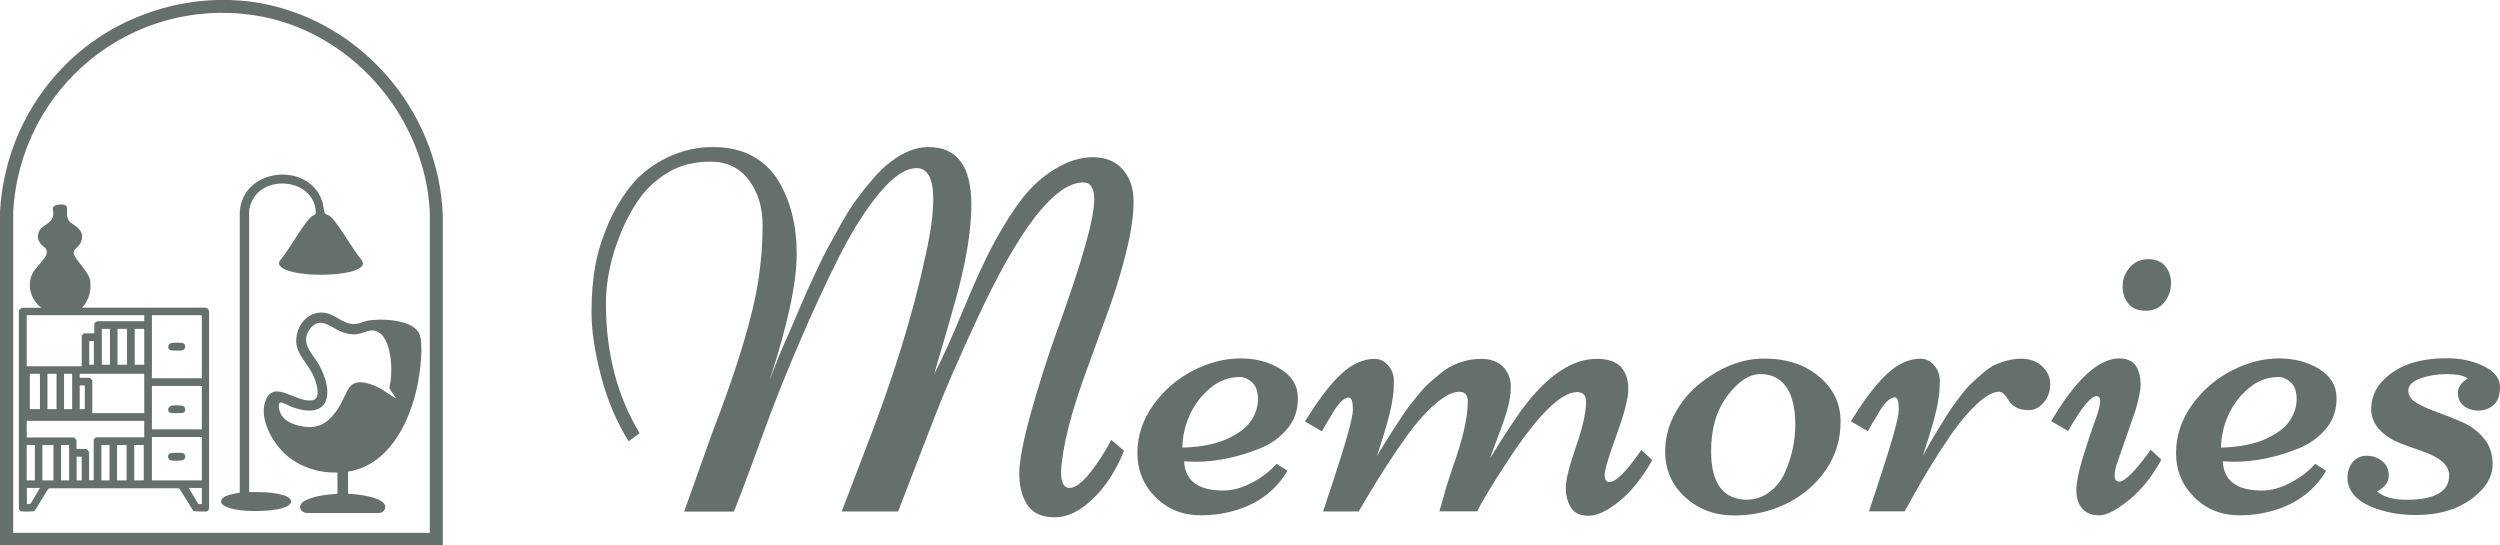 <svg xmlns="http://www.w3.org/2000/svg" width="275" height="60" viewBox="0 0 275 60" fill="none"><g clip-path="url(#clip0_13822_54)"><path d="M18.721 45.398C18.89 45.465 20.039 45.465 20.191 45.398C20.444 45.279 20.444 44.805 20.157 44.67C19.954 44.569 19.16 44.569 18.907 44.619C18.484 44.704 18.332 45.228 18.721 45.398Z" fill="#65706A"></path><path d="M18.755 38.528C18.907 38.579 19.819 38.579 20.005 38.545C20.461 38.477 20.512 37.868 20.09 37.733C19.921 37.682 19.025 37.682 18.856 37.733C18.434 37.817 18.383 38.41 18.755 38.528Z" fill="#65706A"></path><path d="M31.174 54.484C30.008 54.095 28.622 54.129 27.406 54.129V23.079C27.406 23.079 27.541 22.538 27.591 22.42C28.808 19.035 34.553 19.628 34.739 23.299C34.755 23.672 34.519 23.621 34.266 23.824C34.147 23.909 34.029 24.044 33.928 24.162C32.829 25.499 31.934 27.259 30.835 28.613C30.531 28.968 30.734 29.239 31.055 29.476C32.458 30.474 38.219 30.474 39.605 29.459C39.976 29.188 40.027 28.968 39.757 28.579C38.658 27.208 37.78 25.516 36.682 24.162C36.58 24.044 36.394 23.824 36.259 23.739C36.124 23.655 35.803 23.553 35.735 23.486C35.685 23.418 35.533 22.42 35.448 22.149C33.961 17.682 26.611 18.477 26.375 23.333V54.162C26.341 54.298 24.145 54.349 24.331 55.279C24.364 55.448 24.618 55.601 24.77 55.685C26.088 56.396 29.703 56.328 31.14 55.871C32.289 55.499 32.339 54.856 31.157 54.45L31.174 54.484Z" fill="#65706A"></path><path d="M18.805 50.643C19.025 50.711 19.988 50.694 20.191 50.575C20.461 50.423 20.428 49.949 20.14 49.848C19.988 49.797 18.958 49.797 18.789 49.848C18.366 49.932 18.4 50.525 18.789 50.643H18.805Z" fill="#65706A"></path><path d="M22.658 33.841H9.039C9.783 33.012 10.07 31.997 9.918 30.88C9.817 30.102 8.786 29.035 8.347 28.393C7.671 27.394 8.583 27.411 8.904 26.633C9.191 25.939 9.023 25.482 8.499 25.009C7.941 24.501 7.468 24.552 7.367 23.638C7.35 23.384 7.417 22.86 7.316 22.69C7.13 22.42 6.471 22.47 6.184 22.572C5.576 22.775 5.897 23.063 5.863 23.536C5.795 24.67 4.63 24.636 4.258 25.55C4.038 26.091 4.207 26.514 4.579 26.937C4.9 27.293 5.204 27.259 5.136 27.868C5.052 28.494 3.869 29.391 3.514 30.203C2.957 31.54 3.43 32.961 4.528 33.858H2.501C2.281 33.858 2.044 34.095 2.078 34.332V55.888C2.078 56.007 2.163 56.193 2.281 56.244C2.416 56.278 3.633 56.278 3.734 56.227C3.785 56.21 3.886 56.091 3.92 56.024L5.288 53.79L5.474 53.706H19.633L19.768 53.79L21.255 56.193C21.391 56.278 22.489 56.278 22.692 56.261C22.928 56.227 22.996 56.057 22.996 55.838V34.332C23.046 34.145 22.81 33.858 22.624 33.858L22.658 33.841ZM2.94 48.951H3.835V52.843H2.94V48.951ZM3.396 55.364C3.278 55.499 3.109 55.431 2.957 55.448V53.672H4.393L3.396 55.364ZM5.88 52.843H4.663V48.951H5.88V52.843ZM7.603 52.843H6.708V48.951H7.603V52.843ZM8.989 52.843H8.431V50.237H8.989V52.843ZM12.047 52.843H11.152V48.951H12.047V52.843ZM13.922 52.843H12.875V48.951H13.922V52.843ZM15.815 52.843H14.767V48.951H15.815V52.843ZM15.866 48.105H10.56C10.56 48.105 10.307 48.291 10.307 48.359V52.826H9.8V49.746C9.8 49.746 9.58 49.391 9.496 49.391H8.414V48.426C8.414 48.426 8.195 48.122 8.161 48.122H2.94V46.294H15.866V48.122V48.105ZM3.278 45.008V41.117H4.393V45.008H3.278ZM5.221 45.008V41.117H6.218V45.008H5.221ZM7.046 45.008V41.117H7.941V45.008H7.046ZM8.769 45.008V42.403H9.327V45.008H8.769ZM15.866 45.448H10.155V41.861C10.155 41.861 9.918 41.557 9.85 41.557H8.769V41.117H15.866V45.448ZM9.817 40.118V37.513H10.323V40.118H9.817ZM11.202 40.118V36.176H12.098V40.118H11.202ZM12.926 40.118V36.176H13.973V40.118H12.926ZM15.866 40.118H14.818V36.176H15.866V40.118ZM15.866 35.33H10.678C10.678 35.33 10.374 35.55 10.374 35.584V36.667H9.242C9.242 36.667 8.989 36.904 8.989 36.92V40.288H2.94V34.67H15.866V35.33ZM22.202 55.448C22.049 55.448 21.864 55.499 21.762 55.364L20.765 53.672H22.202V55.448ZM22.202 52.843H16.71V48.071H22.202V52.843ZM22.202 47.225H16.71V42.453H22.202V47.225ZM22.202 41.607H16.71V34.67H22.202V41.607Z" fill="#65706A"></path><path d="M27.49 0.169C26.814 0.084 26.088 0.034 25.311 -0C24.415 -0.034 23.587 -0 22.844 0.051C21.002 0.169 13.314 0.88 7.012 7.309C2.94 11.472 0.338 17.089 0 23.299V60H48.712V23.807C48.323 11.963 39.267 1.692 27.49 0.169ZM47.276 58.612H1.453V23.248C2.247 9.644 14.362 -0.356 27.929 1.675C38.439 3.248 46.684 12.622 47.276 23.198V58.612Z" fill="#65706A"></path><path d="M35.634 34.399C34.299 34.247 33.201 35.144 32.779 36.362C31.951 38.748 33.944 39.763 34.654 41.76C34.857 42.352 35.279 43.79 34.434 44.01C32.728 44.45 30.21 41.692 29.247 43.976C28.386 46.007 30.041 48.866 31.596 50.152C33.133 51.421 35.127 52.047 37.121 51.98V54.315C36.039 54.382 34.232 54.569 33.336 55.212C32.694 55.668 33.083 56.43 33.826 56.43C36.546 56.43 38.912 56.43 41.649 56.43C42.359 56.43 42.663 55.618 42.038 55.195C41.125 54.569 39.368 54.365 38.287 54.315V51.878C42.899 51.134 45.18 46.244 45.974 42.115C46.211 40.88 46.633 37.716 46.093 36.65C45.332 35.11 41.767 34.992 40.331 35.296C40.027 35.364 39.74 35.516 39.453 35.584C37.847 35.939 37.036 34.552 35.651 34.399H35.634ZM41.784 36.633C43.136 37.665 43.237 41.1 42.832 42.623C42.832 42.724 42.899 42.809 42.95 42.893C43.001 43.012 43.592 43.79 43.541 43.824L41.801 42.707C40.922 42.267 39.317 41.59 38.523 42.504C38.135 42.944 37.678 44.179 37.29 44.772C36.107 46.65 34.857 47.394 32.61 46.751C31.951 46.565 31.241 46.193 30.903 45.567C30.734 45.245 30.548 44.619 30.768 44.298C30.886 44.129 31.883 44.67 32.086 44.755C36.242 46.294 36.817 43.249 35.11 40.169C34.417 38.9 32.947 37.767 34.08 36.21C35.161 34.721 36.344 35.973 37.442 36.447C37.999 36.684 38.557 36.819 39.165 36.768C40.078 36.7 40.855 35.956 41.75 36.633H41.784Z" fill="#65706A"></path><path d="M122.225 48.376L123.644 49.577C122.799 51.709 121.667 53.469 120.248 54.839C118.845 56.21 117.426 56.904 116.024 56.904C114.621 56.904 113.607 56.447 113.016 55.55C112.408 54.636 112.121 53.486 112.121 52.098C112.121 50.711 112.543 48.477 113.405 45.398C114.266 42.318 115.213 39.357 116.226 36.514C118.98 28.951 120.366 24.095 120.366 21.929C120.366 20.694 119.96 20.068 119.166 20.068C116.007 20.068 112.053 25.178 107.339 35.398C105.43 39.509 103.926 42.978 102.845 45.77C100.581 51.624 99.229 55.127 98.79 56.261H92.589L95.14 49.577C98.181 41.844 100.412 34.653 101.831 28.02C102.388 25.499 102.659 23.486 102.659 21.963C102.659 19.645 102.05 18.494 100.834 18.494C99.617 18.494 98.232 19.425 96.694 21.286C95.157 23.147 93.687 25.482 92.284 28.274C90.882 31.083 89.463 34.112 88.06 37.377C86.658 40.643 85.425 43.672 84.394 46.48C82.012 53.012 80.778 56.278 80.694 56.278H75.253L78.362 47.563C81.133 40.389 82.84 34.738 83.448 30.626C83.735 28.714 83.887 26.768 83.887 24.788C83.887 22.809 83.38 21.134 82.366 19.797C81.353 18.46 79.95 17.783 78.176 17.783C76.402 17.783 74.865 18.156 73.58 18.917C72.296 19.662 71.232 20.626 70.404 21.76C69.576 22.91 68.866 24.196 68.292 25.634C67.194 28.291 66.653 30.88 66.653 33.401C66.653 38.799 67.886 43.553 70.353 47.648L69.154 48.545C67.819 46.413 66.805 44.01 66.112 41.354C65.419 38.697 65.065 36.362 65.065 34.382C65.065 32.403 65.217 30.643 65.504 29.103C65.791 27.563 66.298 26.024 66.974 24.467C67.667 22.91 68.511 21.523 69.508 20.305C70.522 19.086 71.806 18.105 73.394 17.327C74.983 16.565 76.639 16.176 78.379 16.176C80.119 16.176 81.589 16.514 82.789 17.174C83.988 17.834 84.918 18.748 85.611 19.865C86.962 22.098 87.638 24.788 87.638 27.953C87.638 31.117 86.641 35.736 84.664 41.81C85.357 40 85.847 38.714 86.185 38.003C86.506 37.276 86.895 36.396 87.351 35.33C87.807 34.264 88.162 33.435 88.415 32.843C88.669 32.233 89.074 31.354 89.615 30.203C90.156 29.052 90.612 28.088 91.017 27.343C91.423 26.599 91.93 25.668 92.538 24.585C93.163 23.503 93.721 22.606 94.244 21.895C94.768 21.184 95.36 20.44 96.035 19.662C96.711 18.866 97.37 18.257 97.995 17.783C99.415 16.701 100.8 16.176 102.135 16.176C105.278 16.176 106.849 18.291 106.849 22.521C106.849 25.195 106.325 28.511 105.261 32.453C104.906 33.773 104.416 35.465 103.808 37.563C103.183 39.645 102.845 40.846 102.76 41.134C103.571 39.628 104.636 37.293 105.953 34.095C107.271 30.897 108.42 28.392 109.434 26.548C110.448 24.704 111.428 23.147 112.442 21.844C113.439 20.541 114.638 19.459 116.041 18.596C117.443 17.733 118.828 17.293 120.214 17.293C121.599 17.293 122.681 17.733 123.492 18.629C124.303 19.526 124.691 20.711 124.691 22.183C124.691 23.655 124.438 25.465 123.914 27.597C123.39 29.712 122.765 31.827 122.005 33.925C121.245 36.024 120.484 38.105 119.724 40.186C117.848 45.212 116.852 49.12 116.716 51.895C116.716 53.08 117.021 53.672 117.646 53.672C118.271 53.672 118.997 53.13 119.859 52.064C120.721 50.998 121.498 49.78 122.225 48.426V48.376Z" fill="#65706A"></path><path d="M130.25 50.761C130.368 52.893 131.805 53.959 134.559 53.959C135.573 53.959 136.637 53.672 137.735 53.08C138.833 52.504 139.729 51.81 140.422 51.015L141.621 51.794C140.084 54.365 137.634 55.956 134.255 56.514C133.511 56.633 132.802 56.684 132.109 56.684C130.115 56.684 128.442 56.024 127.108 54.687C125.773 53.35 125.114 51.743 125.114 49.831C125.114 47.919 125.705 46.159 126.871 44.535C128.037 42.91 129.49 41.658 131.247 40.761C133.004 39.865 134.728 39.425 136.434 39.425C138.141 39.425 139.611 39.814 140.861 40.592C142.111 41.37 142.753 42.42 142.77 43.739C142.787 45.059 142.415 46.193 141.621 47.14C140.827 48.105 139.813 48.833 138.597 49.323C136.164 50.304 133.798 50.795 131.467 50.795L130.267 50.745L130.25 50.761ZM130.081 49.239C132.143 49.171 133.782 48.833 135.032 48.257C136.282 47.682 137.144 47.005 137.634 46.261C138.124 45.516 138.377 44.721 138.377 43.892C138.377 43.063 138.158 42.453 137.735 42.064C137.313 41.675 136.857 41.472 136.367 41.472C135.184 41.472 134.086 41.878 133.106 42.707C132.109 43.536 131.365 44.535 130.842 45.719C130.318 46.904 130.064 48.088 130.064 49.272L130.081 49.239Z" fill="#65706A"></path><path d="M162.438 56.244H158.332L158.856 54.416C159.041 53.689 159.379 52.64 159.852 51.252C160.934 48.223 161.458 45.871 161.458 44.179C161.458 43.452 161.153 43.096 160.545 43.096C159.785 43.096 158.889 43.553 157.859 44.45C156.828 45.347 155.848 46.447 154.902 47.75C153.331 49.915 151.776 52.318 150.239 54.924L149.461 56.261H145.541L146.403 53.655C148.008 48.833 148.819 45.973 148.819 45.076C148.819 44.179 148.667 43.722 148.38 43.722C147.839 43.722 147.197 44.365 146.471 45.635C146.302 45.939 146.167 46.176 146.048 46.345C145.93 46.514 145.812 46.734 145.677 46.988C145.541 47.242 145.457 47.394 145.406 47.445L143.548 46.362C145.001 44.01 146.319 42.267 147.518 41.151C148.718 40.034 149.951 39.475 151.218 39.475C151.793 39.475 152.283 39.712 152.705 40.203C153.128 40.694 153.331 41.252 153.331 41.912C153.331 42.572 153.297 43.147 153.212 43.672C153.145 44.179 153.06 44.653 152.959 45.076C152.857 45.499 152.739 46.007 152.57 46.599C152.401 47.191 152.266 47.648 152.165 47.953C152.063 48.274 151.928 48.697 151.759 49.239C151.59 49.78 151.489 50.085 151.455 50.186C151.827 49.543 152.435 48.562 153.263 47.259C154.091 45.956 154.648 45.144 154.919 44.788C155.189 44.45 155.544 43.993 155.983 43.452C156.423 42.91 156.828 42.47 157.166 42.166C157.504 41.844 157.926 41.506 158.399 41.117C158.872 40.728 159.329 40.423 159.768 40.22C160.799 39.712 161.863 39.475 162.928 39.475C163.992 39.475 164.803 39.78 165.361 40.372C165.918 40.965 166.189 41.675 166.189 42.487C166.189 43.3 166.07 44.129 165.817 45.008C165.563 45.888 165.225 46.904 164.769 48.054C164.33 49.222 164.043 50 163.908 50.406C165.682 47.513 167.05 45.465 167.996 44.281C170.565 41.066 173.116 39.475 175.633 39.475C176.867 39.475 177.762 39.763 178.303 40.372C178.844 40.965 179.114 41.777 179.114 42.792C179.114 43.807 178.675 45.499 177.813 47.868C176.951 50.237 176.512 51.675 176.512 52.217C176.512 52.758 176.681 53.029 177.019 53.029C177.762 53.029 178.928 51.844 180.55 49.492L181.75 50.609C180.652 52.555 179.452 54.061 178.134 55.127C176.816 56.193 175.701 56.734 174.755 56.734C173.809 56.734 173.167 56.43 172.795 55.821C172.423 55.212 172.237 54.484 172.237 53.638C172.237 52.792 172.609 51.303 173.353 49.154C174.096 47.005 174.468 45.364 174.468 44.213C174.468 43.486 174.147 43.13 173.488 43.13C171.629 43.13 168.959 45.855 165.462 51.286C164.043 53.486 163.029 55.161 162.454 56.294L162.438 56.244Z" fill="#65706A"></path><path d="M183.169 49.628C183.169 48.24 183.507 46.904 184.183 45.601C184.859 44.315 185.737 43.215 186.802 42.335C189.167 40.406 191.584 39.442 194.05 39.442C196.517 39.442 198.528 40.102 200.099 41.421C201.671 42.741 202.465 44.382 202.465 46.362C202.465 48.342 201.924 50.118 200.843 51.692C199.761 53.266 198.325 54.501 196.551 55.381C194.777 56.261 192.834 56.7 190.739 56.7C188.644 56.7 186.853 56.041 185.383 54.704C183.913 53.384 183.169 51.692 183.169 49.628ZM192.242 54.958C193.087 54.958 193.898 54.67 194.642 54.129C195.385 53.57 195.96 52.843 196.348 51.963C197.109 50.254 197.48 48.494 197.48 46.684C197.48 44.873 197.142 43.486 196.483 42.555C195.824 41.624 194.878 41.151 193.645 41.151C192.411 41.151 191.212 41.946 190.012 43.536C188.813 45.127 188.221 47.157 188.221 49.628C188.221 53.181 189.556 54.975 192.226 54.975L192.242 54.958Z" fill="#65706A"></path><path d="M219.969 43.08C219.259 43.08 218.432 43.536 217.468 44.433C216.505 45.33 215.576 46.43 214.664 47.733C213.228 49.814 211.741 52.2 210.254 54.907L209.51 56.244H205.59L206.452 53.638C208.057 48.816 208.868 45.956 208.868 45.059C208.868 44.162 208.716 43.706 208.429 43.706C207.888 43.706 207.246 44.349 206.52 45.618C206.351 45.922 206.216 46.159 206.097 46.328C205.979 46.498 205.861 46.717 205.726 46.971C205.59 47.225 205.506 47.377 205.455 47.428L203.597 46.345C205.033 43.993 206.368 42.25 207.567 41.134C208.767 40.017 210 39.459 211.268 39.459C211.842 39.459 212.332 39.695 212.754 40.186C213.177 40.677 213.38 41.235 213.38 41.895C213.38 42.555 213.346 43.13 213.261 43.655C213.194 44.162 213.109 44.636 213.008 45.059C212.906 45.482 212.788 45.99 212.619 46.582C212.45 47.174 212.315 47.631 212.214 47.936C212.112 48.257 211.977 48.68 211.808 49.222C211.639 49.763 211.538 50.068 211.504 50.169C211.842 49.509 212.4 48.511 213.194 47.225C213.988 45.922 214.512 45.11 214.748 44.772C214.985 44.433 215.323 43.993 215.745 43.435C216.167 42.877 216.539 42.453 216.877 42.149C217.198 41.844 217.587 41.489 218.043 41.1C218.499 40.694 218.922 40.406 219.327 40.186C220.358 39.712 221.371 39.459 222.335 39.459C223.298 39.459 224.075 39.746 224.649 40.305C225.241 40.863 225.528 41.523 225.528 42.284C225.528 43.046 225.291 43.689 224.818 44.264C224.345 44.822 223.805 45.11 223.179 45.11C222.554 45.11 222.064 45.008 221.726 44.788C221.388 44.569 221.135 44.349 221 44.112C220.611 43.452 220.273 43.113 219.969 43.113V43.08Z" fill="#65706A"></path><path d="M230.901 56.684C230.107 56.684 229.499 56.447 229.059 55.956C228.62 55.465 228.4 54.805 228.4 53.959C228.4 53.113 228.62 51.963 229.059 50.508C229.499 49.052 229.938 47.733 230.36 46.548C230.8 45.364 231.019 44.569 231.019 44.162C231.019 43.756 230.884 43.57 230.631 43.57C229.989 43.57 228.941 44.856 227.488 47.411L225.629 46.328C228.35 41.726 230.85 39.425 233.131 39.425C234.686 39.425 235.463 40.406 235.463 42.369C235.463 42.944 235.277 43.858 234.905 45.127L232.912 50.863C232.709 51.404 232.608 51.895 232.608 52.318C232.608 52.741 232.776 52.978 233.114 52.978C233.74 52.978 234.905 51.81 236.578 49.475L237.744 50.558C236.747 52.42 235.547 53.892 234.179 55.008C232.793 56.125 231.712 56.684 230.935 56.684H230.901ZM238.808 31.218C238.808 31.963 238.555 32.657 238.065 33.266C237.558 33.875 236.882 34.179 236.037 34.179C235.193 34.179 234.551 33.925 234.128 33.418C233.706 32.91 233.486 32.267 233.486 31.489C233.486 30.711 233.756 30.017 234.28 29.408C234.804 28.799 235.497 28.511 236.325 28.511C237.153 28.511 237.778 28.782 238.2 29.306C238.623 29.831 238.825 30.474 238.825 31.218H238.808Z" fill="#65706A"></path><path d="M244.502 50.761C244.621 52.893 246.057 53.959 248.811 53.959C249.825 53.959 250.889 53.672 251.987 53.08C253.086 52.504 253.981 51.81 254.674 51.015L255.874 51.794C254.336 54.365 251.886 55.956 248.507 56.514C247.763 56.633 247.054 56.684 246.361 56.684C244.367 56.684 242.695 56.024 241.36 54.687C240.025 53.35 239.366 51.743 239.366 49.831C239.366 47.919 239.957 46.159 241.123 44.535C242.289 42.91 243.742 41.658 245.499 40.761C247.257 39.865 248.98 39.425 250.686 39.425C252.393 39.425 253.863 39.814 255.113 40.592C256.364 41.37 257.006 42.42 257.022 43.739C257.039 45.059 256.668 46.193 255.874 47.14C255.079 48.105 254.066 48.833 252.849 49.323C250.416 50.304 248.051 50.795 245.719 50.795L244.519 50.745L244.502 50.761ZM244.333 49.239C246.395 49.171 248.034 48.833 249.284 48.257C250.534 47.682 251.396 47.005 251.886 46.261C252.376 45.516 252.629 44.721 252.629 43.892C252.629 43.063 252.41 42.453 251.987 42.064C251.565 41.675 251.109 41.472 250.619 41.472C249.436 41.472 248.338 41.878 247.358 42.707C246.361 43.536 245.618 44.535 245.094 45.719C244.57 46.904 244.317 48.088 244.317 49.272L244.333 49.239Z" fill="#65706A"></path><path d="M261.601 56.041C260.385 55.618 259.523 55.11 258.999 54.518C258.476 53.925 258.222 53.283 258.222 52.589C258.222 51.895 258.408 51.303 258.797 50.829C259.185 50.372 259.692 50.135 260.334 50.135C260.976 50.135 261.534 50.322 262.024 50.711C262.514 51.1 262.767 51.624 262.767 52.318C262.767 53.012 262.345 53.587 261.483 54.061C262.193 54.67 263.257 54.975 264.71 54.975C267.836 54.975 269.407 54.078 269.407 52.301C269.407 51.184 268.411 50.305 266.434 49.628C265.623 49.357 264.795 49.052 263.967 48.731C263.139 48.41 262.429 47.953 261.821 47.343C261.213 46.734 260.875 45.99 260.824 45.11C260.824 43.841 261.247 42.775 262.074 41.912C263.646 40.237 265.994 39.408 269.137 39.408C270.675 39.408 272.026 39.695 273.226 40.288C274.409 40.88 275 41.624 275 42.555C275 43.486 274.764 44.145 274.29 44.552C273.817 44.958 273.26 45.161 272.635 45.161C272.009 45.161 271.469 44.992 271.029 44.653C270.59 44.315 270.371 43.824 270.371 43.215C270.371 42.606 270.725 42.081 271.452 41.624C271.013 41.303 270.235 41.151 269.154 41.151C268.073 41.151 267.076 41.32 266.214 41.641C265.352 41.963 264.913 42.403 264.913 42.961C264.913 43.519 265.234 43.976 265.876 44.349C266.518 44.721 267.279 45.059 268.191 45.381C269.103 45.702 269.999 46.057 270.911 46.464C271.824 46.87 272.601 47.462 273.226 48.223C273.868 48.985 274.189 49.915 274.189 51.032C274.189 52.149 273.733 53.147 272.82 54.061C271.097 55.787 268.748 56.65 265.758 56.65C264.187 56.65 262.784 56.43 261.584 56.007L261.601 56.041Z" fill="#65706A"></path></g><defs><clipPath id="clip0_13822_54"><rect width="275" height="60" fill="white"></rect></clipPath></defs></svg>